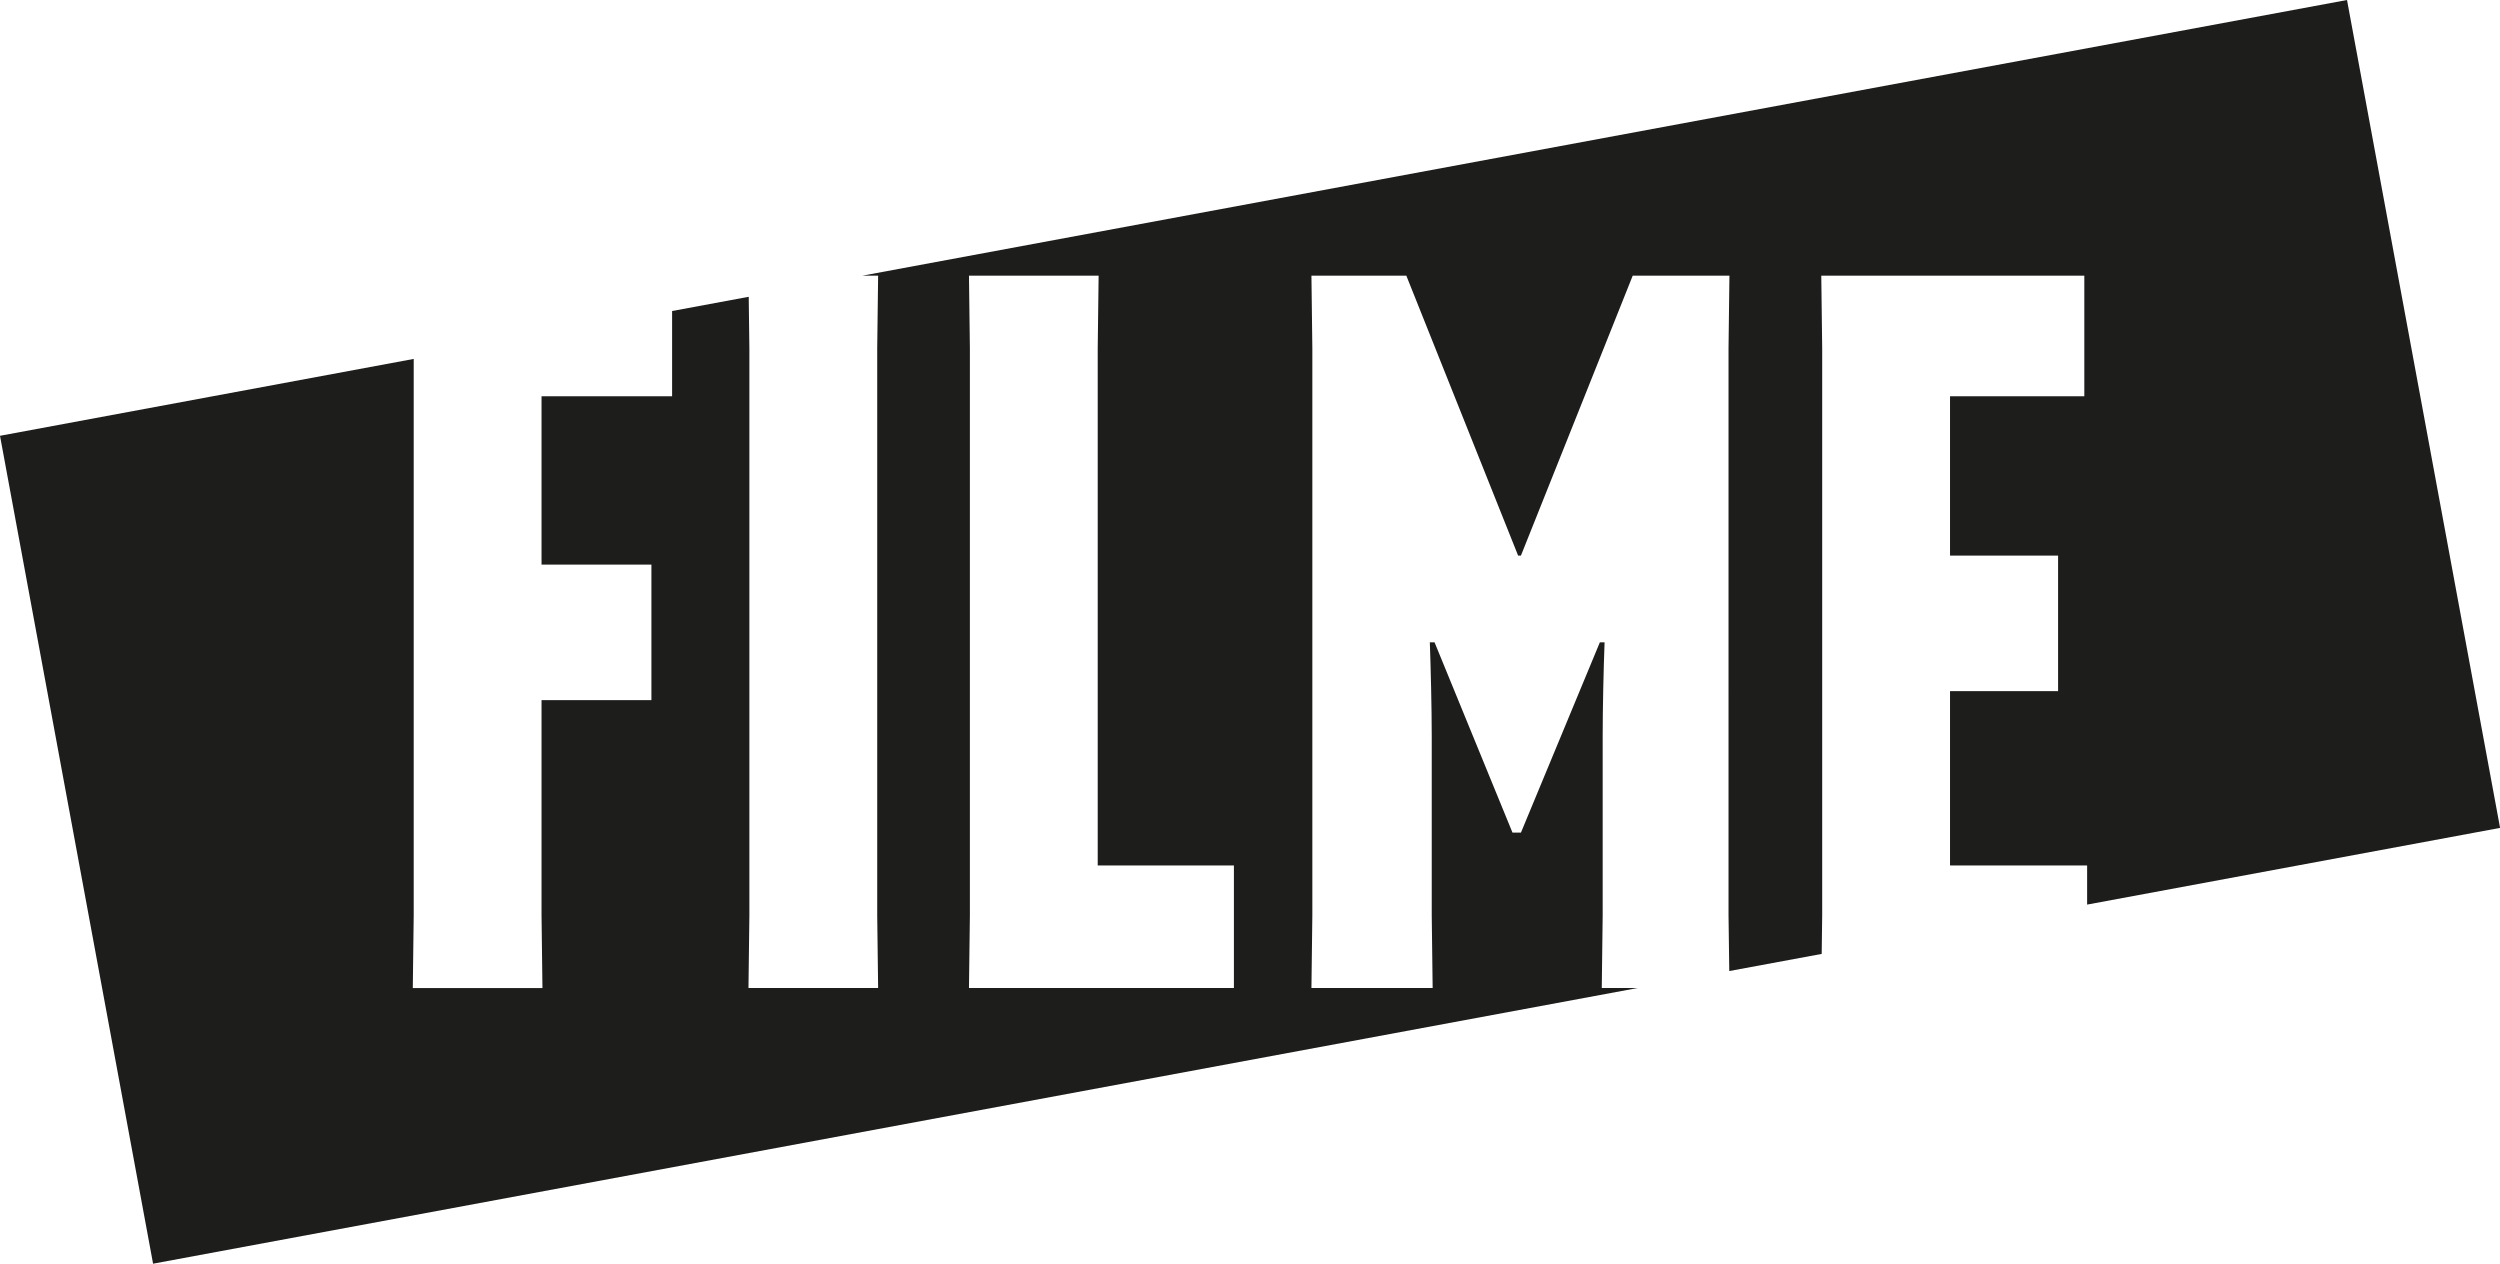 <?xml version="1.0" encoding="UTF-8"?><svg id="Ebene_1" xmlns="http://www.w3.org/2000/svg" viewBox="0 0 302.15 152.73"><defs><style>.cls-1{fill:#1d1d1b;}</style></defs><path class="cls-1" d="M193.59,119.41l.11-8.79v-21.67c0-3.37,.11-8.19,.23-11.32h-.57l-9.54,23h-1.02l-9.42-23h-.57c.11,3.13,.23,7.95,.23,11.32v21.67l.11,8.79h-14.65l.11-8.79V42.11l-.11-8.79h11.47l13.51,33.83h.34l13.51-33.83h11.69l-.11,8.79V110.62l.09,6.74,11.17-2.07,.06-4.66V42.11l-.11-8.79h31.79v14.57h-16.23v19.26h13.06v16.38h-13.06v21.07h16.57v4.73l49.91-9.27L283.66,0,104.21,33.32h1.92l-.11,8.79V110.62l.11,8.79h-15.67l.11-8.79V42.11l-.08-6.24-9.26,1.72v10.3h-15.78v20.35h13.28v16.38h-13.28v26.01l.11,8.79h-15.67l.11-8.79V43.38L0,52.67l18.5,100.06,179.44-33.32h-4.35Zm-44.47,0h-32.01l.11-8.79V42.11l-.11-8.79h15.67l-.11,8.79v62.49h16.46v14.81Z"/></svg>